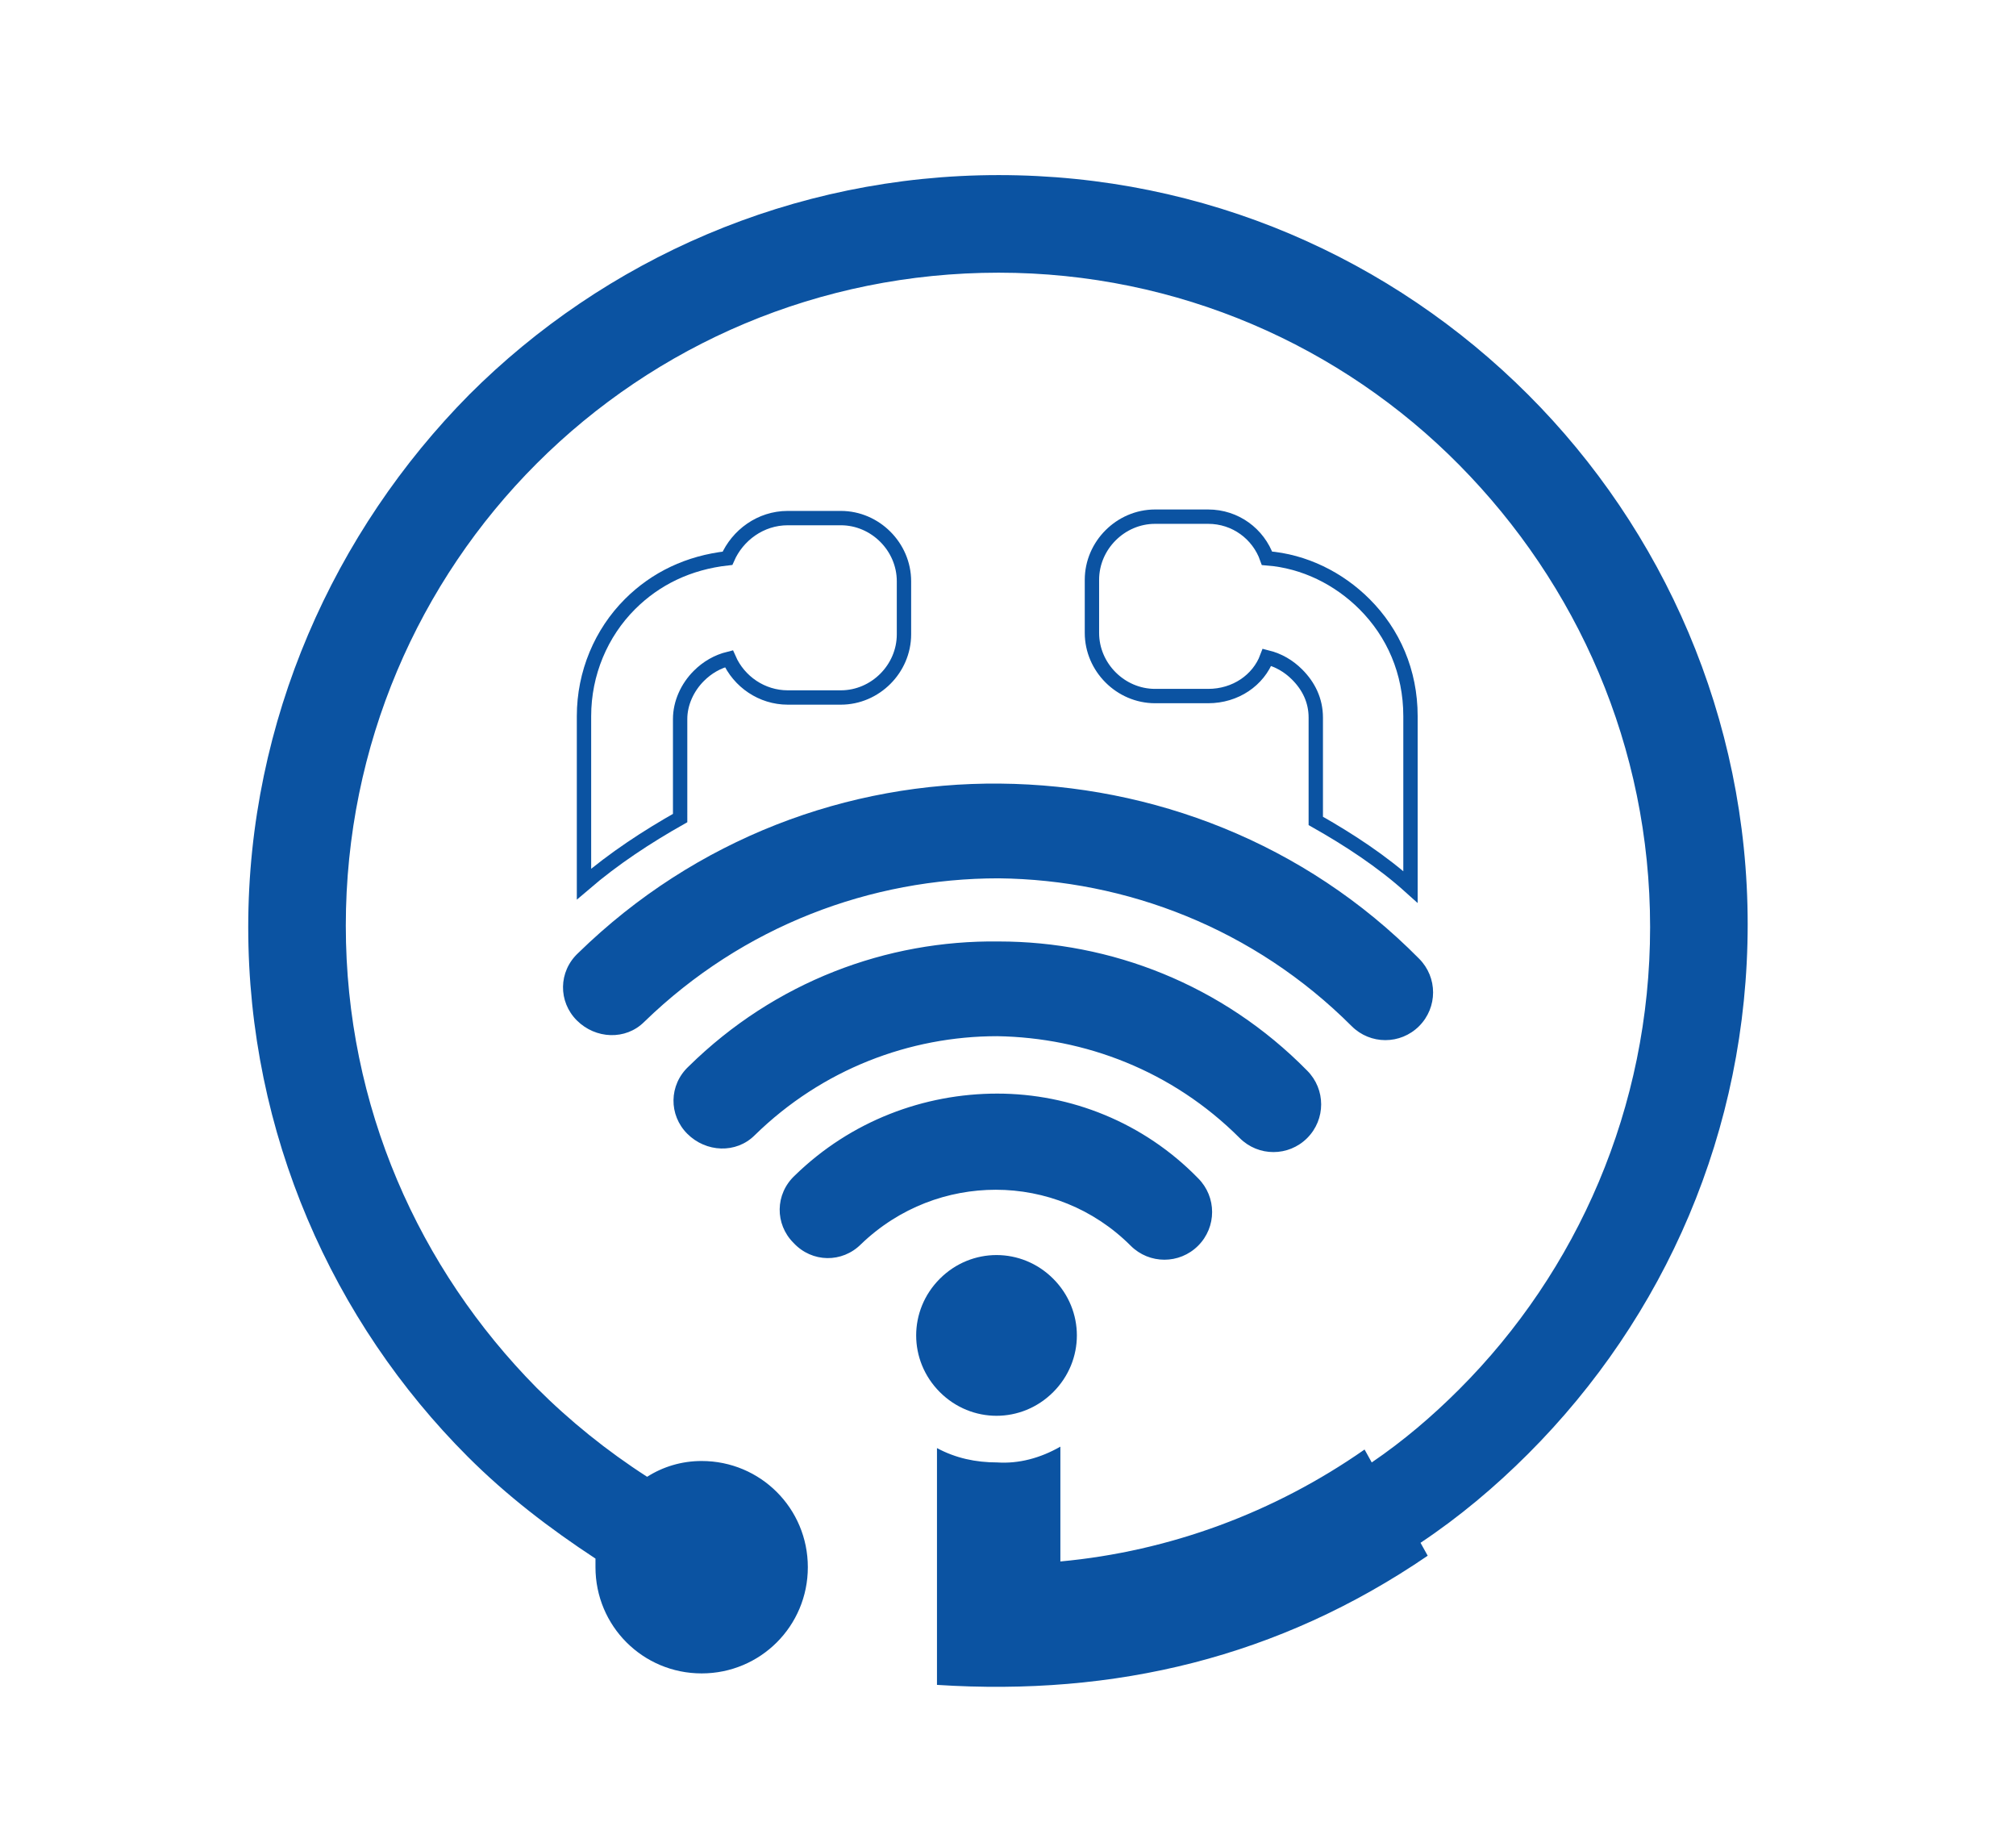 <?xml version="1.0" encoding="utf-8"?>
<!-- Generator: Adobe Illustrator 25.4.1, SVG Export Plug-In . SVG Version: 6.00 Build 0)  -->
<svg version="1.1" id="Layer_1" xmlns="http://www.w3.org/2000/svg" xmlns:xlink="http://www.w3.org/1999/xlink" x="0px" y="0px"
	 viewBox="0 0 140.5 128.4" style="enable-background:new 0 0 140.5 128.4;" xml:space="preserve">
<style type="text/css">
	.st0{fill-rule:evenodd;clip-rule:evenodd;fill:#0B53A2;}
	.st1{fill:none;stroke:#0B53A2;stroke-miterlimit:10;}
	.st2{fill:#0B53A2;}
</style>
<path class="st0" d="M73.9,100.8v8c7.6-0.7,14.9-3.4,21.2-7.8l0.5,0.9c2.2-1.5,4.2-3.2,6.1-5.1c8.2-8.2,13.3-19.6,13.3-32.2
	s-5.1-23.9-13.3-32.2S82.1,19,69.6,19s-23.9,5-32.2,13.3c-8.2,8.2-13.3,19.6-13.3,32.2s5.1,23.9,13.3,32.2c2.3,2.3,4.9,4.4,7.7,6.2
	c1.1-0.7,2.4-1.1,3.8-1.1c4.1,0,7.4,3.3,7.4,7.4s-3.3,7.4-7.4,7.4s-7.4-3.3-7.4-7.4c0-0.2,0-0.4,0-0.6c-3.2-2.1-6.2-4.4-8.9-7.1
	C23.2,92.1,17.3,79,17.3,64.6s6-27.6,15.4-37.1c9.4-9.4,22.5-15.3,36.9-15.3S97,18,106.5,27.5c9.4,9.4,15.3,22.5,15.3,36.9
	s-5.8,27.4-15.3,36.9c-2.3,2.3-4.8,4.4-7.5,6.2l0.5,0.9c-10.4,7.1-21.8,9.8-34.2,9v-16.5c1.3,0.7,2.7,1,4.2,1
	C71,102,72.5,101.6,73.9,100.8L73.9,100.8z"/>
<path class="st1" d="M91.7,57.2V50c0-1.2-0.5-2.2-1.3-3c-0.6-0.6-1.3-1-2.1-1.2c-0.6,1.6-2.2,2.7-4.1,2.7h-3.7c-2.4,0-4.4-2-4.4-4.4
	v-3.7c0-2.4,2-4.4,4.4-4.4h3.7c1.9,0,3.5,1.2,4.1,2.9c2.6,0.2,5,1.4,6.8,3.2c2,2,3.2,4.7,3.2,7.8v11.9C96.3,60,94,58.5,91.7,57.2
	L91.7,57.2z"/>
<path class="st1" d="M54.9,36.1h3.7c2.4,0,4.4,2,4.4,4.4v3.7c0,2.4-2,4.4-4.4,4.4h-3.7c-1.8,0-3.4-1.1-4.1-2.7
	c-0.8,0.2-1.5,0.6-2.1,1.2c-0.8,0.8-1.3,1.9-1.3,3V57c-2.3,1.3-4.6,2.8-6.7,4.6V49.9c0-3,1.2-5.8,3.2-7.8c1.8-1.8,4.1-2.9,6.8-3.2
	C51.4,37.3,53,36.1,54.9,36.1L54.9,36.1z"/>
<path class="st2" d="M52.6,79.1c-1.3,1.3-3.4,1.2-4.7-0.1c-1.3-1.3-1.3-3.4,0.1-4.7c6-5.9,13.8-8.8,21.6-8.7c7.8,0,15.6,3,21.5,9
	c1.3,1.3,1.3,3.4,0,4.7c-1.3,1.3-3.4,1.3-4.7,0c-4.7-4.7-10.8-7-16.9-7.1C63.4,72.2,57.3,74.5,52.6,79.1L52.6,79.1z M65.5,89.1
	c2.2-2.2,5.7-2.2,7.9,0c2.2,2.2,2.2,5.7,0,7.9c-2.2,2.2-5.7,2.2-7.9,0C63.3,94.8,63.3,91.3,65.5,89.1L65.5,89.1z M60,86.7
	c-1.3,1.3-3.4,1.3-4.7-0.1c-1.3-1.3-1.3-3.4,0.1-4.7c3.9-3.8,9-5.7,14.1-5.7c5.1,0,10.2,2,14,5.9c1.3,1.3,1.3,3.4,0,4.7
	c-1.3,1.3-3.4,1.3-4.7,0c-2.6-2.6-6-3.9-9.4-3.9C66.1,82.9,62.7,84.1,60,86.7L60,86.7z M44.9,71.2c-1.3,1.3-3.4,1.2-4.7-0.1
	c-1.3-1.3-1.3-3.4,0.1-4.7c8.2-8,18.8-11.9,29.4-11.8c10.6,0.1,21.2,4.1,29.2,12.2c1.3,1.3,1.3,3.4,0,4.7c-1.3,1.3-3.4,1.3-4.7,0
	c-6.8-6.8-15.7-10.2-24.6-10.3C60.7,61.2,51.8,64.5,44.9,71.2L44.9,71.2z"/>
</svg>
